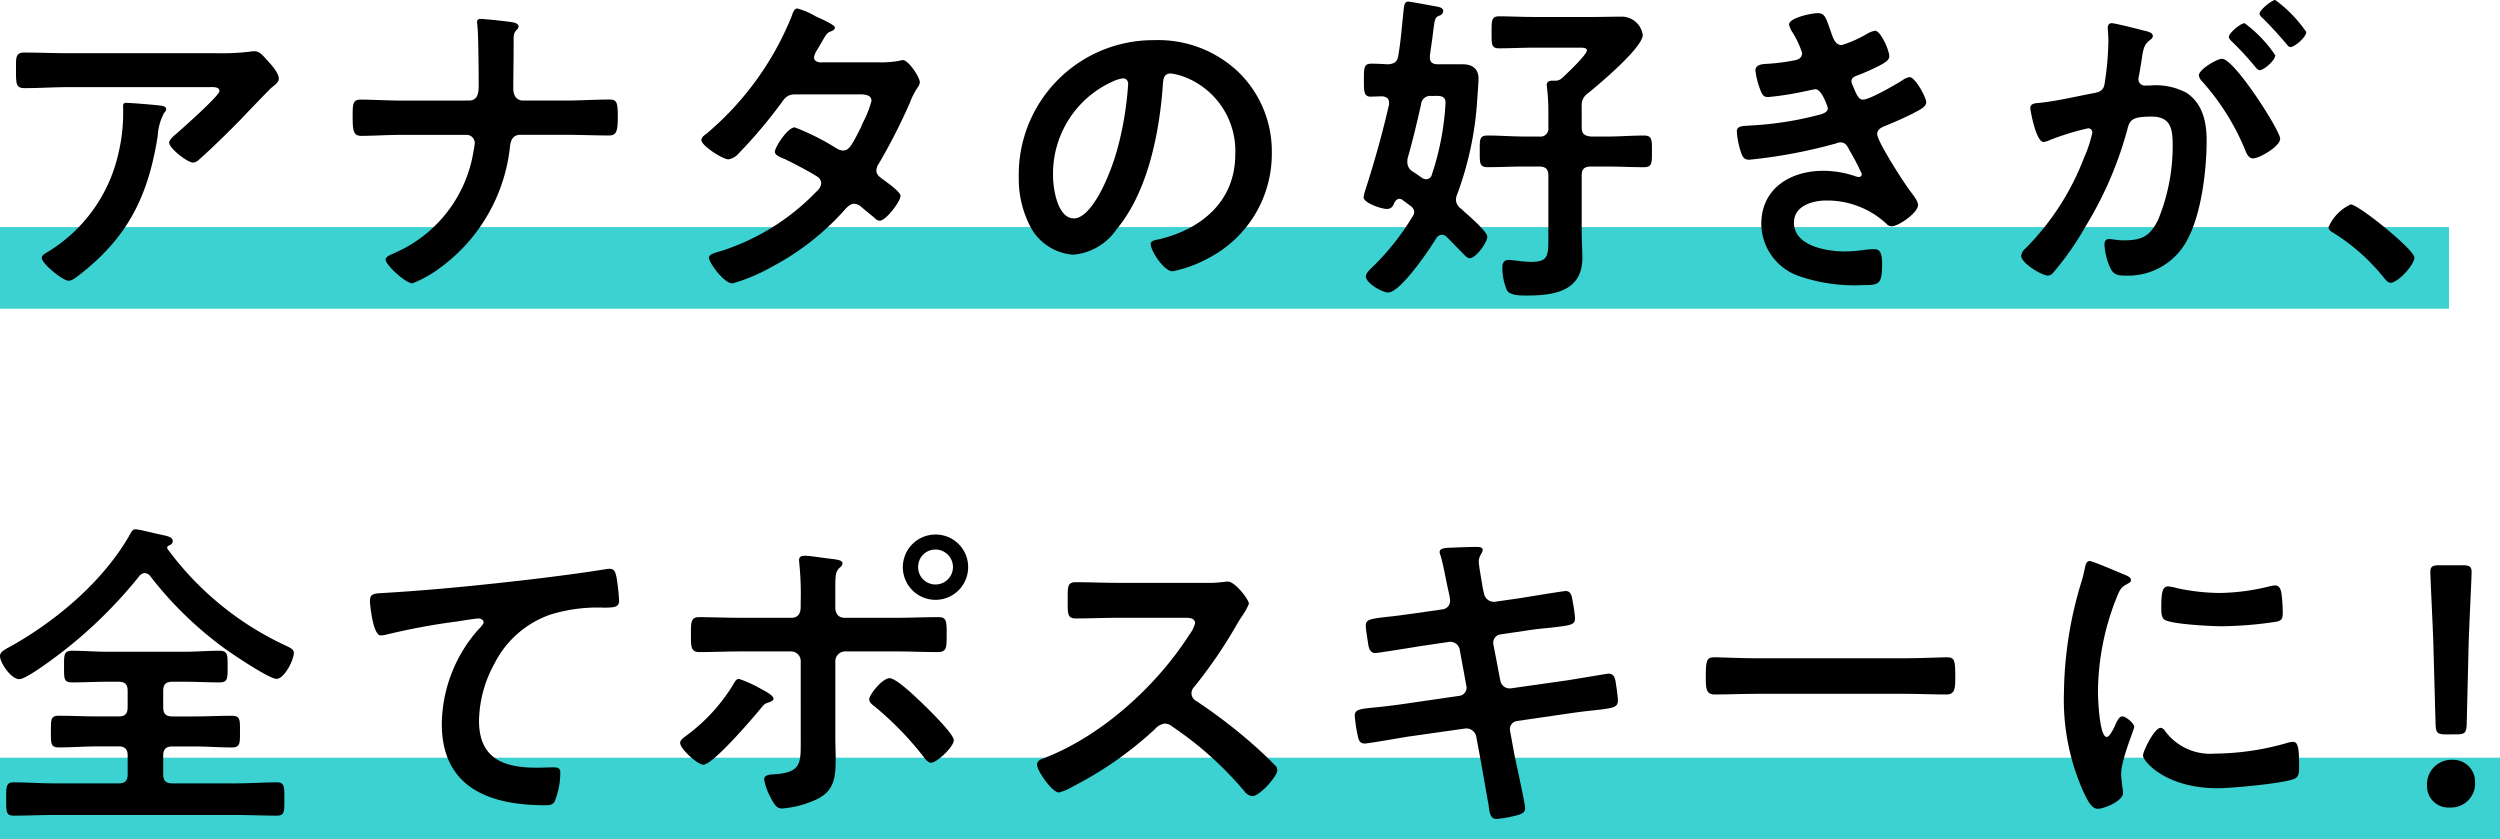 <svg xmlns="http://www.w3.org/2000/svg" width="245" height="82.254" viewBox="0 0 245 82.254"><g transform="translate(-143 -1043.746)"><rect width="240" height="8" transform="translate(143 1066)" fill="#3cd2d2"/><rect width="245" height="8" transform="translate(143 1118)" fill="#3cd2d2"/><g transform="translate(143 1043.746)"><path d="M21.214,5.215a23.078,23.078,0,0,0,3.328-.159,1.679,1.679,0,0,1,.416-.032c.48,0,.8.416,1.184.832s1.184,1.279,1.184,1.855c0,.353-.448.672-.7.864-.192.16-2.592,2.655-2.976,3.071-1.12,1.152-2.784,2.784-3.968,3.84-.224.192-.448.448-.768.448-.544,0-2.336-1.407-2.336-1.952,0-.319.576-.768.8-.959.576-.513,4.128-3.648,4.128-4.1s-.7-.385-.992-.385H6.783c-1.472,0-2.912.1-4.352.1-.832,0-.864-.352-.864-1.631V6.367c0-.832.064-1.216.8-1.216,1.472,0,2.944.063,4.416.063Zm-5.6,5.12c.224.032.672.032.672.384a.485.485,0,0,1-.192.32,5.488,5.488,0,0,0-.64,2.3c-.928,5.855-2.912,9.919-7.679,13.6-.256.192-.7.576-1.056.576-.544,0-2.624-1.664-2.624-2.24,0-.287.32-.416.768-.7a15.152,15.152,0,0,0,6.687-9.312,17.149,17.149,0,0,0,.512-4.768c0-.256,0-.416.32-.416C12.8,10.079,15.135,10.271,15.615,10.335Z"/><path d="M45.951,9.855c.9,0,.96-.8.96-1.5V7.9c0-.8-.032-4.8-.128-5.344,0-.1-.032-.288-.032-.384a.287.287,0,0,1,.32-.32c.416,0,2.848.256,3.264.352.192.033.48.16.48.385a.446.446,0,0,1-.16.32c-.288.287-.32.479-.32,1.056v.512c0,1.407-.032,2.815-.032,4.224,0,.607.288,1.152.96,1.152h4.256c1.408,0,2.816-.1,4.224-.1.768,0,.8.383.8,1.823,0,1.376-.192,1.7-.864,1.7-1.376,0-2.784-.064-4.16-.064H50.974c-.7,0-.928.544-.992,1.12a16.9,16.9,0,0,1-6.751,11.839,11.928,11.928,0,0,1-2.816,1.6c-.64,0-2.624-1.791-2.624-2.336,0-.319.608-.512.864-.64A13.11,13.11,0,0,0,46.4,14.847a7.539,7.539,0,0,0,.128-.832.807.807,0,0,0-.768-.8H39.423c-1.344,0-2.944.1-4,.1-.768,0-.864-.447-.864-1.855,0-1.248,0-1.7.8-1.7.928,0,2.784.1,4.064.1Z"/><path d="M86.206,6.111a9.4,9.4,0,0,0,1.952-.16,1.16,1.16,0,0,1,.32-.064c.544,0,1.664,1.664,1.664,2.177a.9.9,0,0,1-.192.479,7.239,7.239,0,0,0-.8,1.568,57.888,57.888,0,0,1-3.04,5.951,1.106,1.106,0,0,0-.224.641c0,.416.288.607.576.832.384.287,1.792,1.248,1.792,1.663,0,.544-1.44,2.433-2.048,2.433a.721.721,0,0,1-.48-.256c-.448-.385-.864-.705-1.312-1.088a1.109,1.109,0,0,0-.7-.32c-.448,0-.8.447-1.088.768a25.424,25.424,0,0,1-6.976,5.408,17.335,17.335,0,0,1-3.872,1.631c-.832,0-2.3-2.047-2.3-2.5,0-.383.544-.479,1.376-.735A22.4,22.4,0,0,0,80,18.783a1.248,1.248,0,0,0,.48-.8.78.78,0,0,0-.384-.672c-.736-.481-2.4-1.344-3.2-1.729-.32-.127-.96-.352-.96-.7,0-.448,1.248-2.4,1.952-2.4a23.8,23.8,0,0,1,4.128,2.08,1.361,1.361,0,0,0,.608.192c.608,0,.9-.608,1.76-2.3A3.627,3.627,0,0,1,84.574,12a10,10,0,0,0,.832-2.112c0-.672-.832-.64-1.312-.64H77.983c-.768,0-.992.256-1.408.832a47.089,47.089,0,0,1-4.16,4.928,1.709,1.709,0,0,1-1.024.608c-.576,0-2.656-1.344-2.656-1.889,0-.256.288-.479.48-.607A29.453,29.453,0,0,0,77.567,1.632c.1-.256.224-.8.576-.8a7.3,7.3,0,0,1,1.792.768c.288.128,1.888.832,1.888,1.088,0,.191-.16.288-.32.352-.48.192-.512.289-.96,1.057-.128.224-.288.512-.512.863a1.725,1.725,0,0,0-.256.672c0,.32.288.449.576.48Z"/><path d="M121.406,7.1a10.824,10.824,0,0,1,3.231,7.871A11.5,11.5,0,0,1,118.4,25.311a12.487,12.487,0,0,1-3.488,1.279c-.832,0-2.144-1.984-2.144-2.688,0-.32.48-.385.8-.448,4.192-.991,7.488-3.743,7.488-8.319a7.762,7.762,0,0,0-5.12-7.647,5.555,5.555,0,0,0-1.216-.288c-.736,0-.736.7-.768,1.248-.352,4.672-1.472,10.367-4.544,14.047a5.733,5.733,0,0,1-4.224,2.464,5.156,5.156,0,0,1-4.352-3.04,10.024,10.024,0,0,1-.992-4.543A13.182,13.182,0,0,1,113.119,3.936,11.379,11.379,0,0,1,121.406,7.1Zm-12.447.928a9.9,9.9,0,0,0-5.76,9.215c0,1.185.416,4.16,2.048,4.16,1.6,0,3.392-3.647,4.288-6.912a32.564,32.564,0,0,0,1.024-6.238c0-.32-.16-.576-.512-.576a3.6,3.6,0,0,0-1.088.352Z"/><path d="M136.127,10.047c0-.416-.288-.576-.672-.607-.1,0-1.024.031-1.152.031-.672,0-.64-.64-.64-1.6,0-1.279,0-1.632.768-1.632.512,0,1.056.032,1.568.063.608-.031.928-.223,1.024-.8.256-1.44.352-2.881.512-4.32.064-.576.064-1.023.48-1.023.224,0,2.56.447,2.944.512.224.064.48.16.48.416a.51.51,0,0,1-.384.447c-.448.192-.448.256-.672,2.112-.064.479-.16,1.088-.256,1.824v.192c0,.479.352.639.768.639h2.464c.9,0,1.536.416,1.536,1.408,0,.416-.1,1.6-.128,2.08a32.277,32.277,0,0,1-1.984,9.312,1.278,1.278,0,0,0-.1.479,1.093,1.093,0,0,0,.448.832,2.924,2.924,0,0,1,.352.32c.8.7,2.272,2.016,2.272,2.464,0,.575-1.12,2.112-1.728,2.112-.192,0-.384-.192-.512-.32-.576-.576-1.152-1.184-1.728-1.76a.678.678,0,0,0-.48-.225.71.71,0,0,0-.576.385c-.64,1.056-3.487,5.279-4.7,5.279-.576,0-2.176-.928-2.176-1.568,0-.32.352-.64.576-.863a24.249,24.249,0,0,0,4-5.023.7.7,0,0,0,.16-.449.749.749,0,0,0-.352-.575l-.768-.576a.571.571,0,0,0-.32-.128c-.256,0-.384.191-.512.385-.128.383-.32.607-.736.607-.512,0-2.271-.576-2.271-1.152a4.925,4.925,0,0,1,.224-.863c.864-2.687,1.632-5.439,2.272-8.224Zm3.648,7.52a.578.578,0,0,0,.544-.447,26.624,26.624,0,0,0,1.344-7.04c0-.735-.576-.7-1.344-.672a.9.9,0,0,0-1.056.832c-.352,1.567-.864,3.743-1.312,5.247a1.99,1.99,0,0,0-.032.416,1.061,1.061,0,0,0,.512.9c.32.191.608.416.9.607a.767.767,0,0,0,.448.16ZM155.518,4.928c0-.288-.576-.256-.768-.256h-4.479c-1.12,0-2.24.063-3.36.063-.768,0-.736-.384-.736-1.6,0-1.12,0-1.536.736-1.536,1.024,0,2.24.064,3.36.064h5.855c.96,0,1.888-.032,2.848-.032a2.086,2.086,0,0,1,2.016,1.792c0,1.248-4.288,4.832-5.344,5.7a1.389,1.389,0,0,0-.64,1.279v2.08c0,.608.256.832.9.9h1.6c1.184,0,2.4-.1,3.583-.1.832,0,.8.416.8,1.535,0,1.152.032,1.568-.8,1.568-1.184,0-2.4-.064-3.583-.064h-1.6c-.64,0-.9.256-.9.864v5.632c0,.832.064,1.632.064,2.463,0,3.265-2.784,3.68-5.407,3.68-.544,0-1.664.033-1.984-.512a5.666,5.666,0,0,1-.448-2.207c0-.448.128-.768.64-.768.192,0,.512.063.7.063a10.552,10.552,0,0,0,1.44.128c1.728,0,1.728-.576,1.728-2.464V17.183c0-.608-.288-.864-.9-.864h-1.44c-1.184,0-2.4.064-3.583.064-.832,0-.8-.385-.8-1.568s-.032-1.535.8-1.535c1.184,0,2.4.1,3.583.1h1.44a.784.784,0,0,0,.9-.9V11.007a19.2,19.2,0,0,0-.128-2.368c0-.1-.032-.191-.032-.287,0-.385.288-.448.576-.448h.16a.973.973,0,0,0,.736-.224C153.5,7.264,155.518,5.375,155.518,4.928Z"/><path d="M179.391,3.008c.256.736.448,1.408,1.088,1.408a10.966,10.966,0,0,0,2.464-1.088,2.776,2.776,0,0,1,.8-.32c.576,0,1.408,1.951,1.408,2.5,0,.383-.384.576-.672.768a21.146,21.146,0,0,1-2.3,1.056c-.32.128-.736.224-.736.64a1.219,1.219,0,0,0,.16.48c.352.9.576,1.312.96,1.312.672,0,3.136-1.44,3.808-1.856a1.859,1.859,0,0,1,.768-.353c.544,0,1.632,1.984,1.632,2.465s-.7.768-1.344,1.119c-.832.416-1.7.8-2.56,1.152-.384.16-.9.32-.9.863,0,.705,2.656,4.832,3.232,5.568.256.352.768.959.768,1.375,0,.736-1.888,2.08-2.592,2.08a.667.667,0,0,1-.512-.256,8.546,8.546,0,0,0-5.888-2.271c-1.344,0-3.167.512-3.167,2.176,0,2.3,3.264,2.816,4.991,2.816a13.42,13.42,0,0,0,1.952-.16,8.385,8.385,0,0,1,.928-.064c.64,0,.768.544.768,1.472,0,1.983-.32,2.048-1.824,2.048a16.788,16.788,0,0,1-6.176-.832,5.484,5.484,0,0,1-3.84-5.151c0-3.487,2.848-5.216,6.08-5.216a9.681,9.681,0,0,1,3.168.545,1.165,1.165,0,0,0,.32.063.287.287,0,0,0,.288-.288,23.922,23.922,0,0,0-1.216-2.336c-.192-.384-.384-.768-.864-.768a1.015,1.015,0,0,0-.448.1,50.393,50.393,0,0,1-8.511,1.6c-.544,0-.672-.32-.832-.8a8.1,8.1,0,0,1-.384-1.952c0-.607.576-.543,1.408-.607a32.925,32.925,0,0,0,6.815-1.088c.32-.1.7-.256.7-.607,0-.064-.576-1.856-1.216-1.856-.16,0-.768.159-.992.192a29.7,29.7,0,0,1-3.647.575c-.416,0-.544-.192-.7-.544a7.76,7.76,0,0,1-.544-2.048c0-.672.832-.64,1.28-.672a19.78,19.78,0,0,0,2.464-.319c.416-.064.832-.225.832-.736a8.844,8.844,0,0,0-.9-1.952,2.43,2.43,0,0,1-.384-.831c0-.673,2.24-1.121,2.784-1.121C178.878,1.279,178.943,1.791,179.391,3.008Z"/><path d="M210.143,3.008c.256.064.832.16.832.512,0,.191-.128.288-.288.416-.608.447-.672.96-.832,2.111-.064.353-.128.8-.224,1.313a1.615,1.615,0,0,0-.064.384.622.622,0,0,0,.7.64h.384a6.4,6.4,0,0,1,3.616.705c1.6,1.055,1.984,2.879,1.984,4.671,0,2.911-.512,7.231-1.92,9.792a6.539,6.539,0,0,1-6.047,3.455c-.7,0-1.152-.064-1.472-.736a6.419,6.419,0,0,1-.576-2.3c0-.289.1-.545.448-.545.32,0,.8.129,1.44.129,1.76,0,2.56-.385,3.36-1.984a19.064,19.064,0,0,0,1.44-7.231c0-1.567-.1-2.912-2.048-2.912-1.792,0-2.144.257-2.368,1.151a36.141,36.141,0,0,1-4.1,9.568,28.733,28.733,0,0,1-3.167,4.543.746.746,0,0,1-.544.32c-.576,0-2.624-1.216-2.624-1.951a1.192,1.192,0,0,1,.448-.736,25.449,25.449,0,0,0,5.728-8.9,11.982,11.982,0,0,0,.8-2.433.4.4,0,0,0-.416-.416,26.411,26.411,0,0,0-3.68,1.121,2.387,2.387,0,0,1-.672.224c-.768,0-1.312-3.136-1.312-3.327,0-.48.544-.48.928-.513,1.792-.192,3.583-.64,5.343-.96.64-.128.928-.32,1.024-.992A29.52,29.52,0,0,0,206.623,4c0-.512-.064-1.185-.064-1.248,0-.256.1-.48.384-.48C207.263,2.271,209.663,2.879,210.143,3.008ZM223.454,13.6c0,.736-2.016,1.92-2.656,1.92-.416,0-.608-.416-.736-.735a23.488,23.488,0,0,0-4.288-6.848,1.007,1.007,0,0,1-.288-.545c0-.575,1.76-1.631,2.272-1.631,1.216,0,5.7,7.039,5.7,7.839Zm-.48-8.191c0,.513-1.12,1.472-1.536,1.472-.16,0-.32-.224-.448-.352a27.848,27.848,0,0,0-2.272-2.464c-.128-.128-.288-.288-.288-.448,0-.384,1.152-1.344,1.536-1.344a12.768,12.768,0,0,1,3.008,3.136Zm3.04-2.271c0,.512-1.152,1.472-1.536,1.472-.192,0-.288-.16-.448-.352-.736-.864-1.472-1.664-2.272-2.465-.128-.1-.32-.287-.32-.447C221.438.96,222.654,0,222.974,0a12.863,12.863,0,0,1,3.04,3.136Z"/><path d="M230.368,20.03c.736,0,6.24,4.416,6.24,5.216,0,.7-1.6,2.464-2.336,2.464-.256,0-.48-.288-.64-.479a19.677,19.677,0,0,0-4.863-4.352c-.224-.129-.576-.32-.576-.609a4.372,4.372,0,0,1,2.176-2.239Z"/><path d="M4.927,64.768c-.544.383-2.463,1.791-3.04,1.791-.8,0-1.888-1.6-1.888-2.271,0-.416.48-.641,1.184-1.023C5.7,60.7,10.207,56.863,12.767,52.32c.128-.225.224-.448.512-.448.384,0,1.92.415,2.432.512.544.128,1.216.192,1.216.64,0,.256-.192.353-.384.448a.2.2,0,0,0-.16.192c0,.063.032.1.032.127a30.067,30.067,0,0,0,11.711,9.536c.32.159.672.319.672.64,0,.7-.928,2.561-1.7,2.561-.7,0-4.032-2.24-4.768-2.752a35.958,35.958,0,0,1-7.616-7.328.712.712,0,0,0-.544-.287.7.7,0,0,0-.512.287,44.9,44.9,0,0,1-8.736,8.32Zm7.583,2.943c0-.641-.256-.9-.864-.9H10.5c-1.152,0-2.272.064-3.424.064-.832,0-.8-.352-.8-1.568,0-1.088-.032-1.535.768-1.535,1.152,0,2.3.1,3.456.1h7.583c1.152,0,2.3-.1,3.424-.1.832,0,.8.447.8,1.535,0,1.152.032,1.568-.8,1.568-1.12,0-2.272-.064-3.424-.064H16.895c-.64,0-.9.256-.9.9v1.6c0,.641.256.9.9.9h2.08c1.248,0,2.5-.064,3.744-.064.832,0,.8.384.8,1.535s.032,1.568-.8,1.568c-1.248,0-2.5-.1-3.744-.1h-2.08c-.64,0-.9.288-.9.9V75.87c0,.64.256.9.9.9h6.3c1.312,0,2.624-.1,3.936-.1.768,0,.736.448.736,1.632,0,1.216.032,1.632-.736,1.632-1.312,0-2.624-.064-3.936-.064H5.279c-1.312,0-2.624.064-3.936.064-.768,0-.736-.416-.736-1.632,0-1.184-.032-1.632.736-1.632,1.312,0,2.624.1,3.936.1h6.368c.608,0,.864-.256.864-.9V74.047c0-.608-.256-.9-.864-.9H9.5c-1.248,0-2.5.1-3.744.1-.8,0-.768-.416-.768-1.568s-.032-1.535.768-1.535c1.248,0,2.5.064,3.744.064h2.144c.608,0,.864-.256.864-.9Z"/><path d="M38.112,58.08c4.671-.289,9.343-.769,14.015-1.312,2.4-.288,4.864-.607,7.264-.992a1.593,1.593,0,0,1,.384-.031c.48,0,.544.416.64.8a19.311,19.311,0,0,1,.256,2.336c0,.705-.672.641-1.408.672a15.706,15.706,0,0,0-5.312.672,9.69,9.69,0,0,0-5.472,4.768,11.982,11.982,0,0,0-1.536,5.633c0,3.711,2.4,4.607,5.632,4.607.576,0,1.28-.032,1.6-.032.48,0,.736.032.736.544a7.664,7.664,0,0,1-.576,2.848c-.224.32-.576.32-.928.32-5.44,0-10.111-1.729-10.111-7.968a14.209,14.209,0,0,1,3.52-9.183c.16-.16.576-.576.576-.769,0-.256-.288-.384-.48-.384-.256,0-1.7.224-2.048.287a64.356,64.356,0,0,0-7.072,1.312,2.448,2.448,0,0,1-.48.064c-.768,0-1.056-3.04-1.056-3.36C36.256,58.08,36.7,58.176,38.112,58.08Z"/><path d="M75.807,68.479c0,.16-.224.256-.352.32-.544.16-.544.191-.992.736-.736.9-4.608,5.407-5.536,5.407-.544,0-2.272-1.536-2.272-2.144,0-.32.48-.608.736-.8a17.64,17.64,0,0,0,4.416-4.832c.128-.223.32-.639.608-.639a12.848,12.848,0,0,1,2.176.991C74.879,67.679,75.807,68.127,75.807,68.479Zm1.76-7.936c.672,0,.9-.479.9-1.056v-.448a29.348,29.348,0,0,0-.128-3.744c0-.127-.032-.256-.032-.383,0-.385.256-.448.576-.448.544,0,1.6.192,2.208.256.736.1,1.472.128,1.472.479a.528.528,0,0,1-.256.416c-.416.416-.448.641-.448,2.145v1.728c0,.769.416,1.056.9,1.056h5.024c1.375,0,2.784-.064,4.191-.064.832,0,.8.449.8,1.856,0,1.151-.032,1.567-.864,1.567-1.376,0-2.752-.063-4.127-.063h-4.96a.963.963,0,0,0-.96.96v7.488c0,.639.032,1.247.032,1.887,0,1.729,0,3.232-1.792,4.128a9.894,9.894,0,0,1-3.456.929c-.512,0-.736-.32-1.152-1.121a5.848,5.848,0,0,1-.608-1.727c0-.513.736-.48,1.12-.513,2.592-.192,2.464-1.185,2.464-3.487V64.8a.943.943,0,0,0-.96-.96H72.575c-1.344,0-2.687.063-4.032.063-.832,0-.832-.543-.832-1.6,0-1.312-.032-1.824.8-1.824s2.751.064,4.063.064Zm13.087,8.64c.512.512,2.816,2.752,2.816,3.36,0,.672-1.7,2.207-2.208,2.207-.32,0-.576-.352-.768-.607a31.409,31.409,0,0,0-4.768-4.9c-.224-.16-.544-.416-.544-.7,0-.48,1.312-2.08,1.984-2.08.736,0,2.88,2.144,3.488,2.72Zm4.224-13.631a3.2,3.2,0,1,1-3.2-3.168,3.184,3.184,0,0,1,3.2,3.168Zm-4.9,0a1.693,1.693,0,0,0,1.7,1.728,1.712,1.712,0,1,0,0-3.424,1.686,1.686,0,0,0-1.7,1.7Z"/><path d="M118.271,57.119a8.671,8.671,0,0,0,1.376-.063c.192,0,.512-.063.7-.063.672,0,2.048,1.76,2.048,2.176a6.2,6.2,0,0,1-.7,1.247c-.192.288-.384.608-.512.832a46.469,46.469,0,0,1-4.16,6.079.876.876,0,0,0-.256.608.857.857,0,0,0,.48.769,51.2,51.2,0,0,1,5.408,4.127c.768.672,1.568,1.408,2.3,2.176a.613.613,0,0,1,.224.448c0,.672-1.76,2.56-2.432,2.56a1.07,1.07,0,0,1-.8-.479,34.029,34.029,0,0,0-7.071-6.336,1.125,1.125,0,0,0-.736-.288,1.531,1.531,0,0,0-.96.545,35.666,35.666,0,0,1-8,5.6,5.39,5.39,0,0,1-1.408.607c-.672,0-2.144-2.145-2.144-2.72,0-.384.384-.544.672-.64,5.664-2.176,11.04-7.072,14.271-12.127a3.172,3.172,0,0,0,.544-1.088c0-.48-.448-.545-.928-.545h-6.624c-1.376,0-2.752.064-4.128.064-.864,0-.8-.48-.8-1.952,0-1.12-.032-1.6.768-1.6,1.376,0,2.751.063,4.16.063Z"/><path d="M141.407,59.711a.828.828,0,0,0,.7-.832,3.22,3.22,0,0,0-.064-.512l-.16-.736c-.192-.863-.448-2.336-.7-3.167a1.143,1.143,0,0,1-.1-.353c0-.416.544-.416,1.344-.447.768-.032,1.536-.064,2.3-.064.192,0,.576,0,.576.288,0,.319-.384.544-.384,1.185,0,.319.32,2.079.384,2.527l.128.544a.981.981,0,0,0,1.056.831l2.656-.383c.576-.1,4.1-.672,4.288-.672.576,0,.608.576.7,1.055a14.8,14.8,0,0,1,.224,1.6c0,.672-.416.7-2.271.928-.64.064-1.44.128-2.464.288l-2.592.385a.82.82,0,0,0-.672.991l.672,3.521a.933.933,0,0,0,1.056.768l5.184-.736c.544-.064,4.192-.7,4.352-.7.608,0,.672.479.768,1.185.032.127.032.256.064.416.032.287.1.735.1.991,0,.7-.32.769-2.272.992-.64.063-1.472.16-2.56.319l-5.056.736a.807.807,0,0,0-.672.992l.384,2.111c.16.864,1.088,4.96,1.088,5.439,0,.449-.352.545-.7.672a12.126,12.126,0,0,1-2.112.385c-.608,0-.672-.607-.768-1.312a1.587,1.587,0,0,0-.064-.383c-.224-1.281-.512-2.912-.736-4.16l-.416-2.24a.991.991,0,0,0-1.088-.768l-5.631.8c-.608.1-3.9.672-4.192.672-.448,0-.576-.256-.672-.64a14.81,14.81,0,0,1-.32-2.08c0-.607.416-.672,2.112-.832.64-.064,1.5-.16,2.624-.32l5.5-.8a.808.808,0,0,0,.7-.992l-.64-3.488a.939.939,0,0,0-1.12-.8l-2.816.416c-.576.1-4.16.672-4.352.672-.416,0-.608-.384-.672-.769-.064-.447-.256-1.535-.256-1.92,0-.607.448-.672,2.112-.863.672-.064,1.6-.191,2.752-.352Z"/><path d="M186.75,64.511c1.472,0,3.552-.1,3.968-.1.864,0,.9.256.9,2.016,0,1.024-.032,1.632-.864,1.632-1.344,0-2.687-.064-4-.064H172.031c-1.312,0-2.656.064-4,.064-.832,0-.864-.607-.864-1.6,0-1.792.064-2.048.9-2.048.416,0,2.624.1,3.967.1Z"/><path d="M208.191,56.319c.256.1.64.224.64.544,0,.192-.128.225-.448.416-.544.288-.672.576-.992,1.376a25.394,25.394,0,0,0-1.792,9.087c0,.608.128,4.48.864,4.48.288,0,.736-.928.864-1.248.192-.416.384-.768.672-.768.32,0,1.152.672,1.152,1.023,0,.288-1.28,3.2-1.28,4.64,0,.319.1,1.056.128,1.344a2.827,2.827,0,0,1,.064.479c0,.8-1.824,1.568-2.5,1.568-.544,0-.928-.7-1.344-1.568a22.031,22.031,0,0,1-1.952-9.822A38.3,38.3,0,0,1,203.9,57.279a14.611,14.611,0,0,0,.416-1.6c.064-.288.128-.7.48-.7C205.056,54.976,207.743,56.127,208.191,56.319Zm3.967,15.295a5.483,5.483,0,0,0,4.864,2.24,26.161,26.161,0,0,0,7.04-1.024,2.263,2.263,0,0,1,.672-.128c.512,0,.576.769.576,2.4,0,.385.032.961-.384,1.185-.9.479-6.3.96-7.583.96-5.184,0-7.328-2.687-7.328-3.2,0-.449,1.12-2.721,1.728-2.721A.563.563,0,0,1,212.159,71.614Zm1.152-13.983a20.453,20.453,0,0,0,4.191.48,20.923,20.923,0,0,0,4.864-.64,3.069,3.069,0,0,1,.576-.1c.448,0,.576.385.64.769a15.674,15.674,0,0,1,.128,1.728c0,.672,0,.928-.608,1.057a37.309,37.309,0,0,1-5.375.447c-.992,0-4.928-.191-5.6-.64-.352-.224-.32-.9-.32-1.248,0-1.536.16-2.016.672-2.016a4.254,4.254,0,0,1,.832.159Z"/><path d="M242.559,76.67a2.357,2.357,0,0,1-2.5,2.464,2.077,2.077,0,0,1-2.208-2.112,2.392,2.392,0,0,1,2.464-2.559,2.142,2.142,0,0,1,2.24,2.207Zm-2.88-4.7c-.8,0-.96-.16-.992-.961l-.224-8.095c-.064-1.92-.288-6.208-.288-6.848,0-.544.192-.672.9-.672h2.24c.7,0,.9.128.9.672,0,.64-.224,4.928-.288,7.04l-.192,7.9c-.032.8-.192.961-.992.961Z"/></g></g></svg>